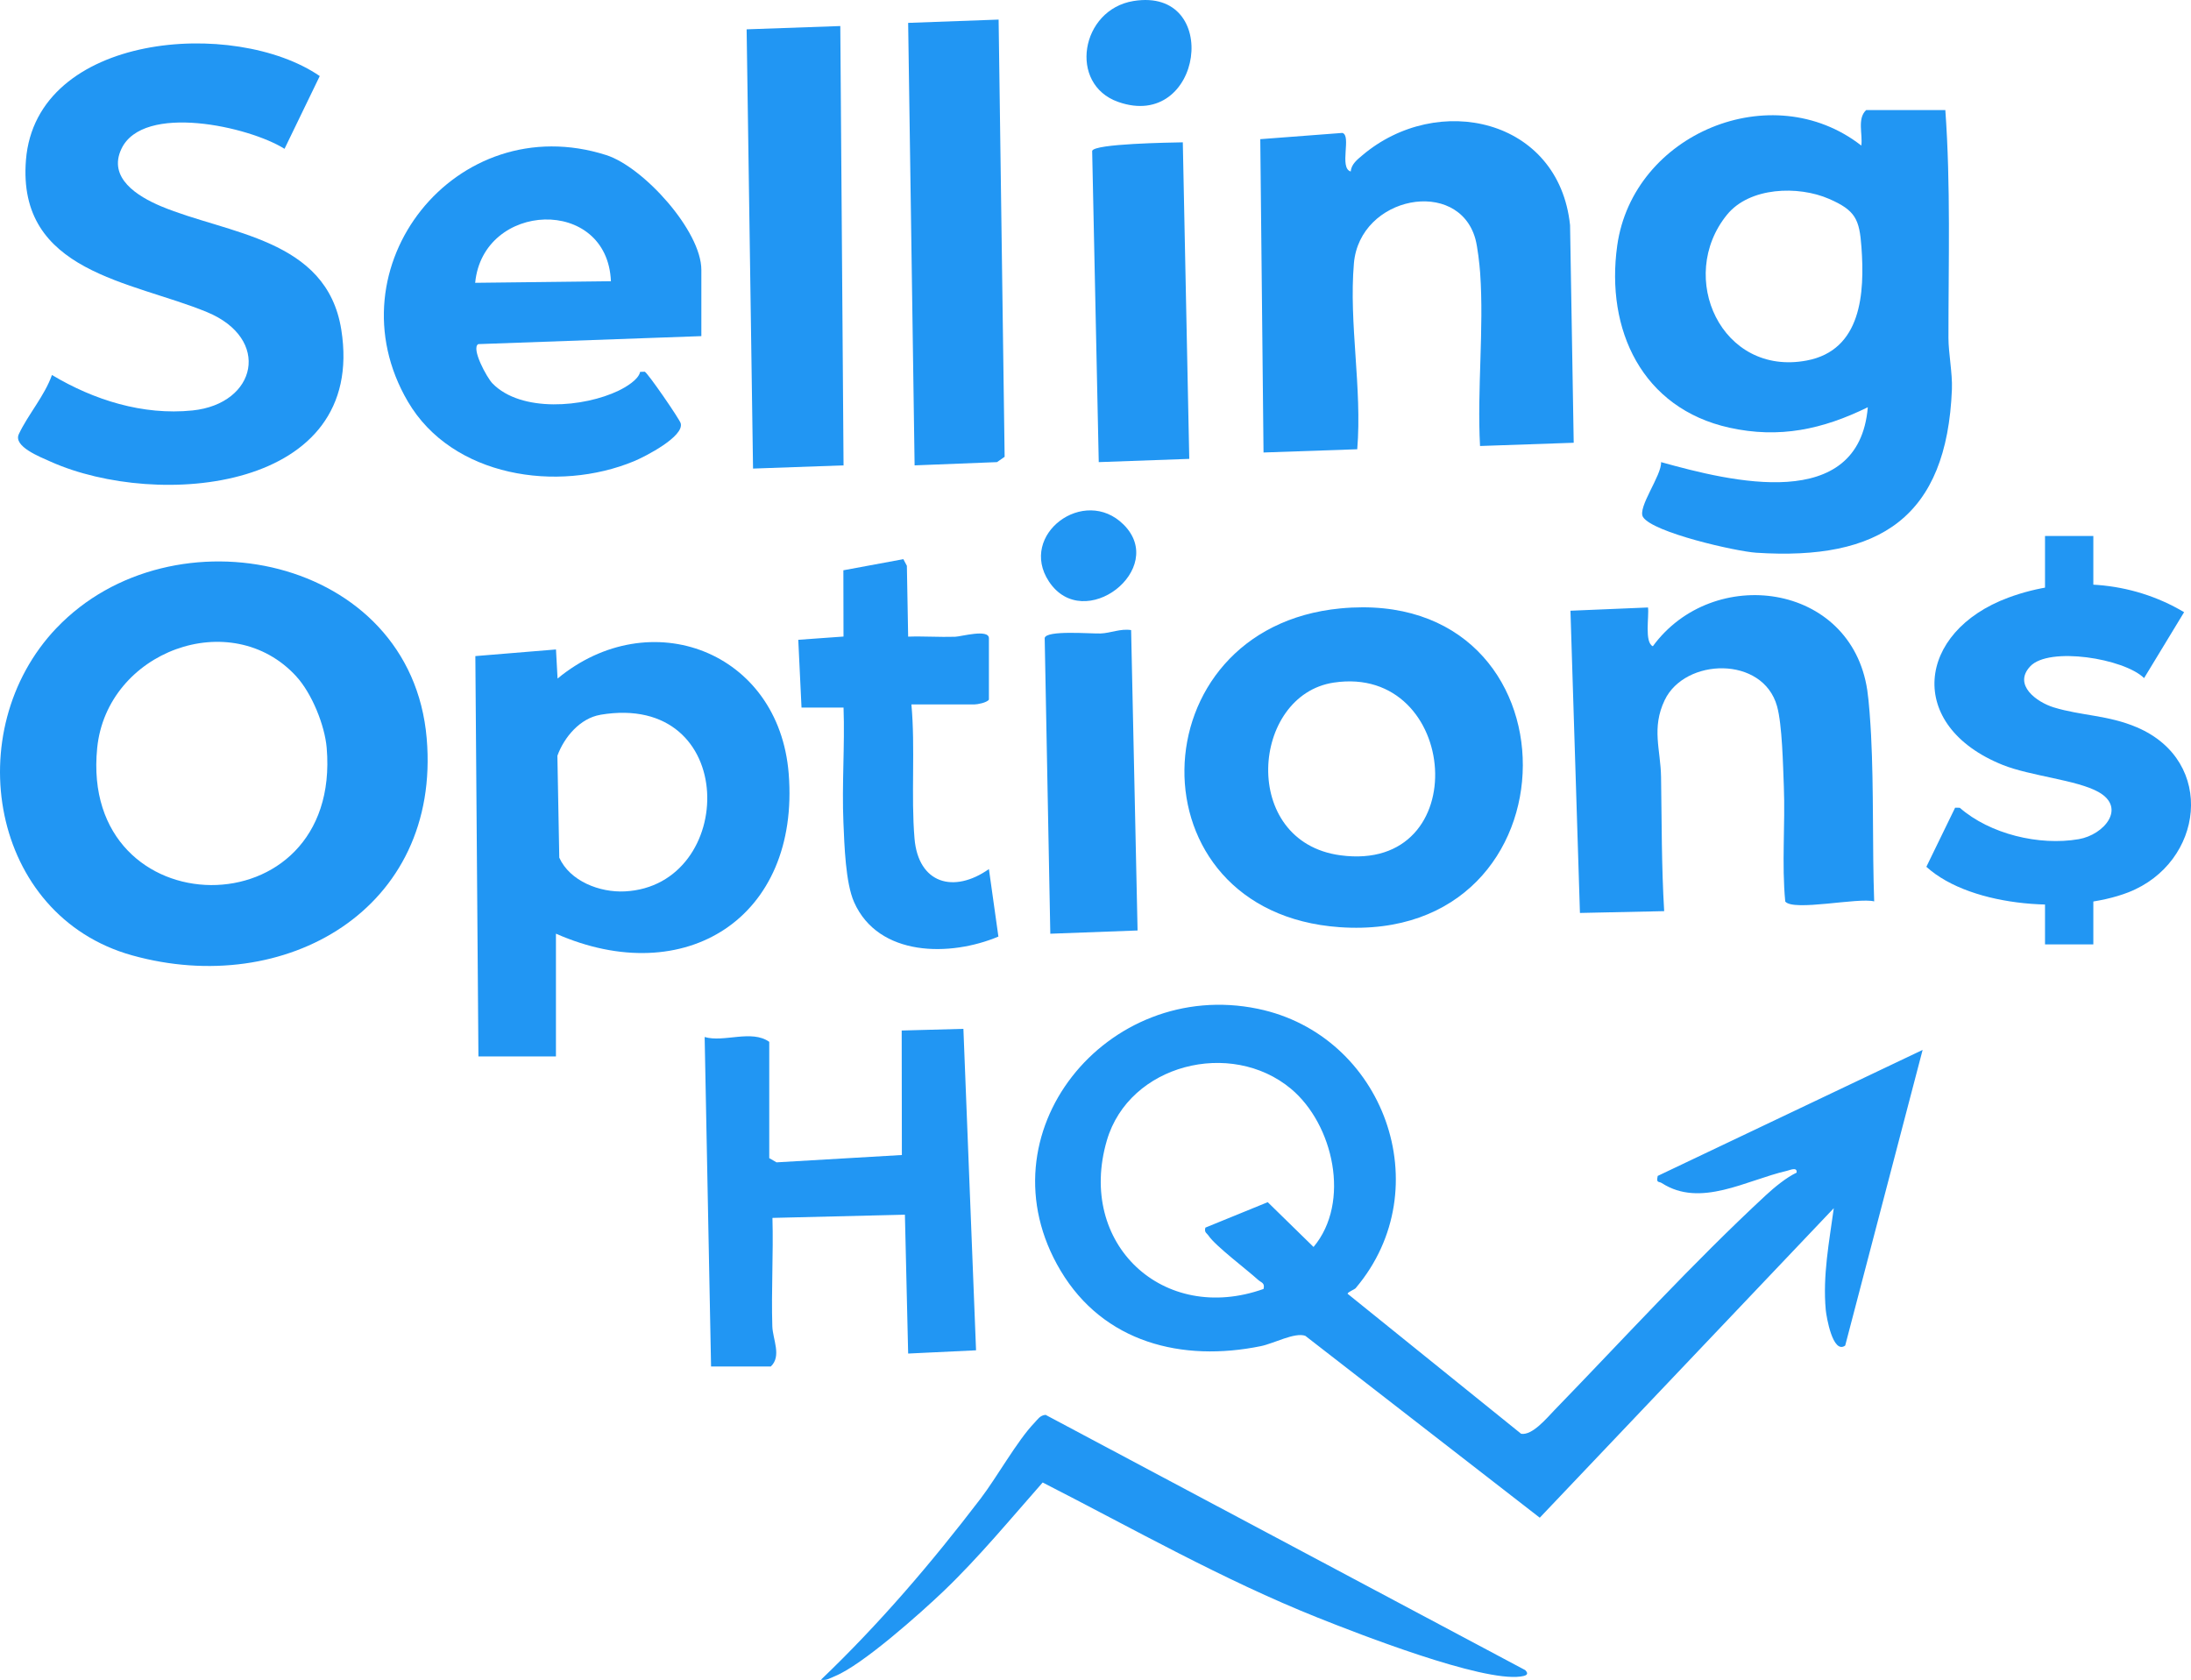 <?xml version="1.0" encoding="UTF-8"?>
<svg id="Layer_2" data-name="Layer 2" xmlns="http://www.w3.org/2000/svg" viewBox="0 0 498.9 382.55">
  <defs>
    <style>
      .cls-1 {
        fill: #2196f3;
      }
    </style>
  </defs>
  <g id="Layer_1-2" data-name="Layer 1">
    <g>
      <path class="cls-1" d="M308.78,293.25c-.37.44-1.92.94-1.92,1.36l39.51,31.88c2.57.41,5.82-3.57,7.58-5.38,15.83-16.32,31.44-33.46,48.15-48.95,1.89-1.75,4.66-4.04,7-5.14.16-1.38-1.49-.57-2.24-.4-9.26,2.13-19.65,8.47-28.45,2.79-.71-.46-1.32.08-.94-1.64l60.32-28.69-17.63,67.32c-2.84,2.06-4.29-6.63-4.43-8.13-.71-7.82.79-15.5,1.83-23.15l-66.95,70.48-53.39-41.42c-2.42-.85-7.16,1.75-10.11,2.35-17.92,3.66-35.82-.76-45.62-17.21-18.6-31.21,10.61-66.7,44.91-59.61,28.71,5.93,41.47,40.87,22.35,63.54ZM274.48,279.54l14.19-5.79,10.43,10.2c8.54-10.18,4.52-27.96-5.14-36.02-13.66-11.39-36.84-5.59-41.92,11.75-6.9,23.56,12.85,41.97,35.68,33.83.34-1.41-.52-1.42-1.24-2.07-2.62-2.38-9.7-7.71-11.28-10.05-.41-.61-1.03-.72-.73-1.84Z"/>
      <path class="cls-1" d="M442.96,25.06c1.24,17.22.7,34.59.71,51.88,0,3.44.93,8.06.79,11.7-1.15,29.18-16.44,39.07-44.57,37.22-4.6-.3-23.5-4.59-25.76-8.12-1.36-2.12,4.31-9.55,4.1-12.51,15.9,4.43,45.03,11.71,47.08-12.5-10.27,5.04-20.12,7.18-31.52,4.66-19.86-4.4-28.23-22.29-25.54-41.48,3.58-25.47,35.22-38.66,55.58-22.76.35-2.63-.99-6.15,1.11-8.09h18.03ZM393.25,48.89c-11.56,14.21-1.26,36.85,18.12,33.21,12.55-2.35,13.25-15.41,12.49-25.82-.46-6.35-1.34-8.37-7.39-11-7-3.05-18.08-2.71-23.22,3.61Z"/>
      <path class="cls-1" d="M12.86,143.02c26.28-27.61,80.74-16.54,84.3,25.1,3.32,38.93-32.23,59.17-67.1,49.42-32.29-9.03-39.43-51.17-17.2-74.53ZM67.48,154.03c-14.85-16.22-43.14-5.71-45.35,16.3-4.13,41.25,55.8,41.99,52.26-.03-.44-5.17-3.39-12.42-6.91-16.26Z"/>
      <path class="cls-1" d="M64.79,33.89c-8.09-5.09-32.18-10.46-37.14,0-3.15,6.63,3.68,10.83,9,13.07,15.17,6.37,37.74,7.26,41.06,28.09,5.88,36.85-41.78,40.97-66.15,30.09-2.45-1.1-8.59-3.47-7.27-6.29,2.07-4.41,5.87-8.72,7.54-13.46,9.53,5.7,20.7,9.23,31.98,8.08,14.7-1.51,18.01-16.35,3.3-22.41C30.02,64,3.85,62.06,5.91,36.43,8.25,7.45,53.45,4.06,72.81,17.32l-8.02,16.56Z"/>
      <path class="cls-1" d="M108.94,240.56l-.7-91.16,18.36-1.51.36,6.62c21.06-17.36,50.42-6.24,52.63,21.67,2.6,32.8-23.58,49.38-53,36.43v27.95h-17.66ZM136.71,162.77c-4.64.78-8.27,5.12-9.79,9.33l.43,23.2c2.43,5.36,9.22,7.98,14.95,7.68,25.57-1.32,26.18-45.55-5.59-40.22Z"/>
      <path class="cls-1" d="M358.35,100.82l-21.34.74c-.69-12.85.92-26.64.03-39.38-.14-1.99-.59-5.95-1.08-7.74-3.88-14.1-26.35-9.84-27.67,5.54-1.17,13.71,1.9,28.43.76,42.32l-21.34.74-.74-71.35,18.68-1.42c2.16.53-.79,7.99,1.91,8.78.15-1.65,1.45-2.67,2.61-3.65,17.16-14.57,44.8-8.45,47.34,15.88l.83,49.56Z"/>
      <path class="cls-1" d="M159.7,76.54l-50.8,1.82c-1.68.95,1.96,7.64,3.24,8.95,6.54,6.71,20.84,5.44,28.71,1.65,1.64-.79,4.55-2.5,4.91-4.28l1.05-.04c.67.25,7.93,10.79,8.19,11.75.82,3-8.05,7.56-10.6,8.62-17.39,7.22-41.42,3.66-51.51-13.54-17.93-30.57,10.97-67.05,45.14-56.16,8.45,2.69,21.67,17.25,21.67,26.15v15.08ZM139.11,64.04c-.81-19.42-29.13-18.18-30.91.36l30.91-.36Z"/>
      <path class="cls-1" d="M305.23,138.54c55.58-5.29,55.22,76.49-.2,72.59-47.9-3.38-46.38-68.15.2-72.59ZM303.73,155.43c-18.91,2.82-21.46,36.23,1.47,39.33,30.8,4.17,27.17-43.6-1.47-39.33Z"/>
      <path class="cls-1" d="M426.77,205.26c-3.6-.95-18.39,2.33-20.26.03-.83-8.66.02-17.48-.32-26.17-.19-4.82-.37-14.1-1.55-18.31-3.23-11.54-20.98-11.01-25.58-1.39-3.06,6.39-.92,11.34-.83,17.5.16,10.21.1,20.37.71,30.56l-19.18.41-2.16-68.82,17.66-.74c.28,1.96-.86,7.95,1.1,8.83,13.64-18.66,45.15-14.58,48.83,10.02.4,2.66.71,7.35.86,10.18.64,12.57.27,25.32.71,37.91Z"/>
      <path class="cls-1" d="M462.28,151.75c-3.96,4.21,1.51,8.15,5.37,9.33,6.26,1.92,12.41,1.74,18.98,4.56,18.09,7.77,15.13,30.84-1.96,37.54-12.54,4.92-35.63,3.64-46.03-5.8l6.55-13.46,1.06.02c6.86,5.99,18.07,8.7,27.08,7.15,5.8-1,10.93-7.14,4.49-10.75-4.91-2.75-15.51-3.63-21.8-6.16-22.16-8.91-19.62-30.34,1.28-38.09,13.21-4.89,27.91-3.9,40.03,3.31l-9.11,15.01c-4.56-4.47-21.64-7.24-25.93-2.68Z"/>
      <path class="cls-1" d="M175.16,263.72l1.66.96,28.54-1.67-.04-28.35,14.05-.38,2.88,73.2-15.46.74-.74-31.62-30.16.73c.23,8.2-.28,16.47-.03,24.67.09,2.98,2.17,6.79-.34,9.16h-13.61l-1.46-75.02c4.37,1.3,10.69-1.77,14.71,1.1v26.48Z"/>
      <polygon class="cls-1" points="191.34 5.93 192.08 105.97 171.47 106.7 170.01 6.68 191.34 5.93"/>
      <polygon class="cls-1" points="227.39 4.46 228.76 104.02 227.02 105.23 208.26 105.97 206.79 5.21 227.39 4.46"/>
      <path class="cls-1" d="M207.53,160.39c.91,9.84-.11,20.9.71,30.55.87,10.28,8.93,12.59,16.94,6.96l2.16,15.37c-10.94,4.61-27.3,4.67-32.86-7.84-1.96-4.42-2.21-13.03-2.43-18.16-.37-8.68.34-17.47.03-26.14h-9.57s-.74-15.44-.74-15.44l10.3-.74-.03-15.09,13.66-2.53.8,1.51.29,16.13c3.55-.12,7.15.14,10.7.03,1.33-.04,7.69-1.85,7.69.34v13.97c-.47.71-2.65,1.1-3.31,1.1h-14.35Z"/>
      <path class="cls-1" d="M347.31,380.31c1.05,1.08-.08,1.32-1.09,1.46-8.92,1.2-36.7-9.64-46.18-13.42-21.7-8.67-41.92-20.2-62.62-30.77-7.23,8.2-14.62,17.15-22.53,24.71-5.3,5.06-18.49,16.82-24.75,19.38-1.07.44-1.96,1.06-3.21.83,13.38-12.8,25.1-26.52,36.35-41.24,3.68-4.82,8.39-13.24,12.21-17.21.77-.8,1.32-1.78,2.6-1.87l109.22,58.13Z"/>
      <path class="cls-1" d="M269.33,32.41l1.47,72.08-20.61.74-1.5-70.86c.39-1.67,17.85-1.9,20.63-1.96Z"/>
      <path class="cls-1" d="M257.56,143.47l1.47,68.41-19.87.74-1.28-67.33c.33-1.85,10.44-.96,12.72-1.04s4.57-1.16,6.96-.77Z"/>
      <path class="cls-1" d="M258.1.23c20.23-3.28,15.78,29.77-3.48,22.98-11.43-4.02-8.56-21.03,3.48-22.98Z"/>
      <path class="cls-1" d="M255.84,119.45c10.14,10.07-9.05,25.01-17,12.95-7.02-10.64,8.04-21.86,17-12.95Z"/>
      <rect class="cls-1" x="465.66" y="122.05" width="11" height="13"/>
      <rect class="cls-1" x="465.66" y="202.05" width="11" height="13"/>
    </g>
  </g>
</svg>